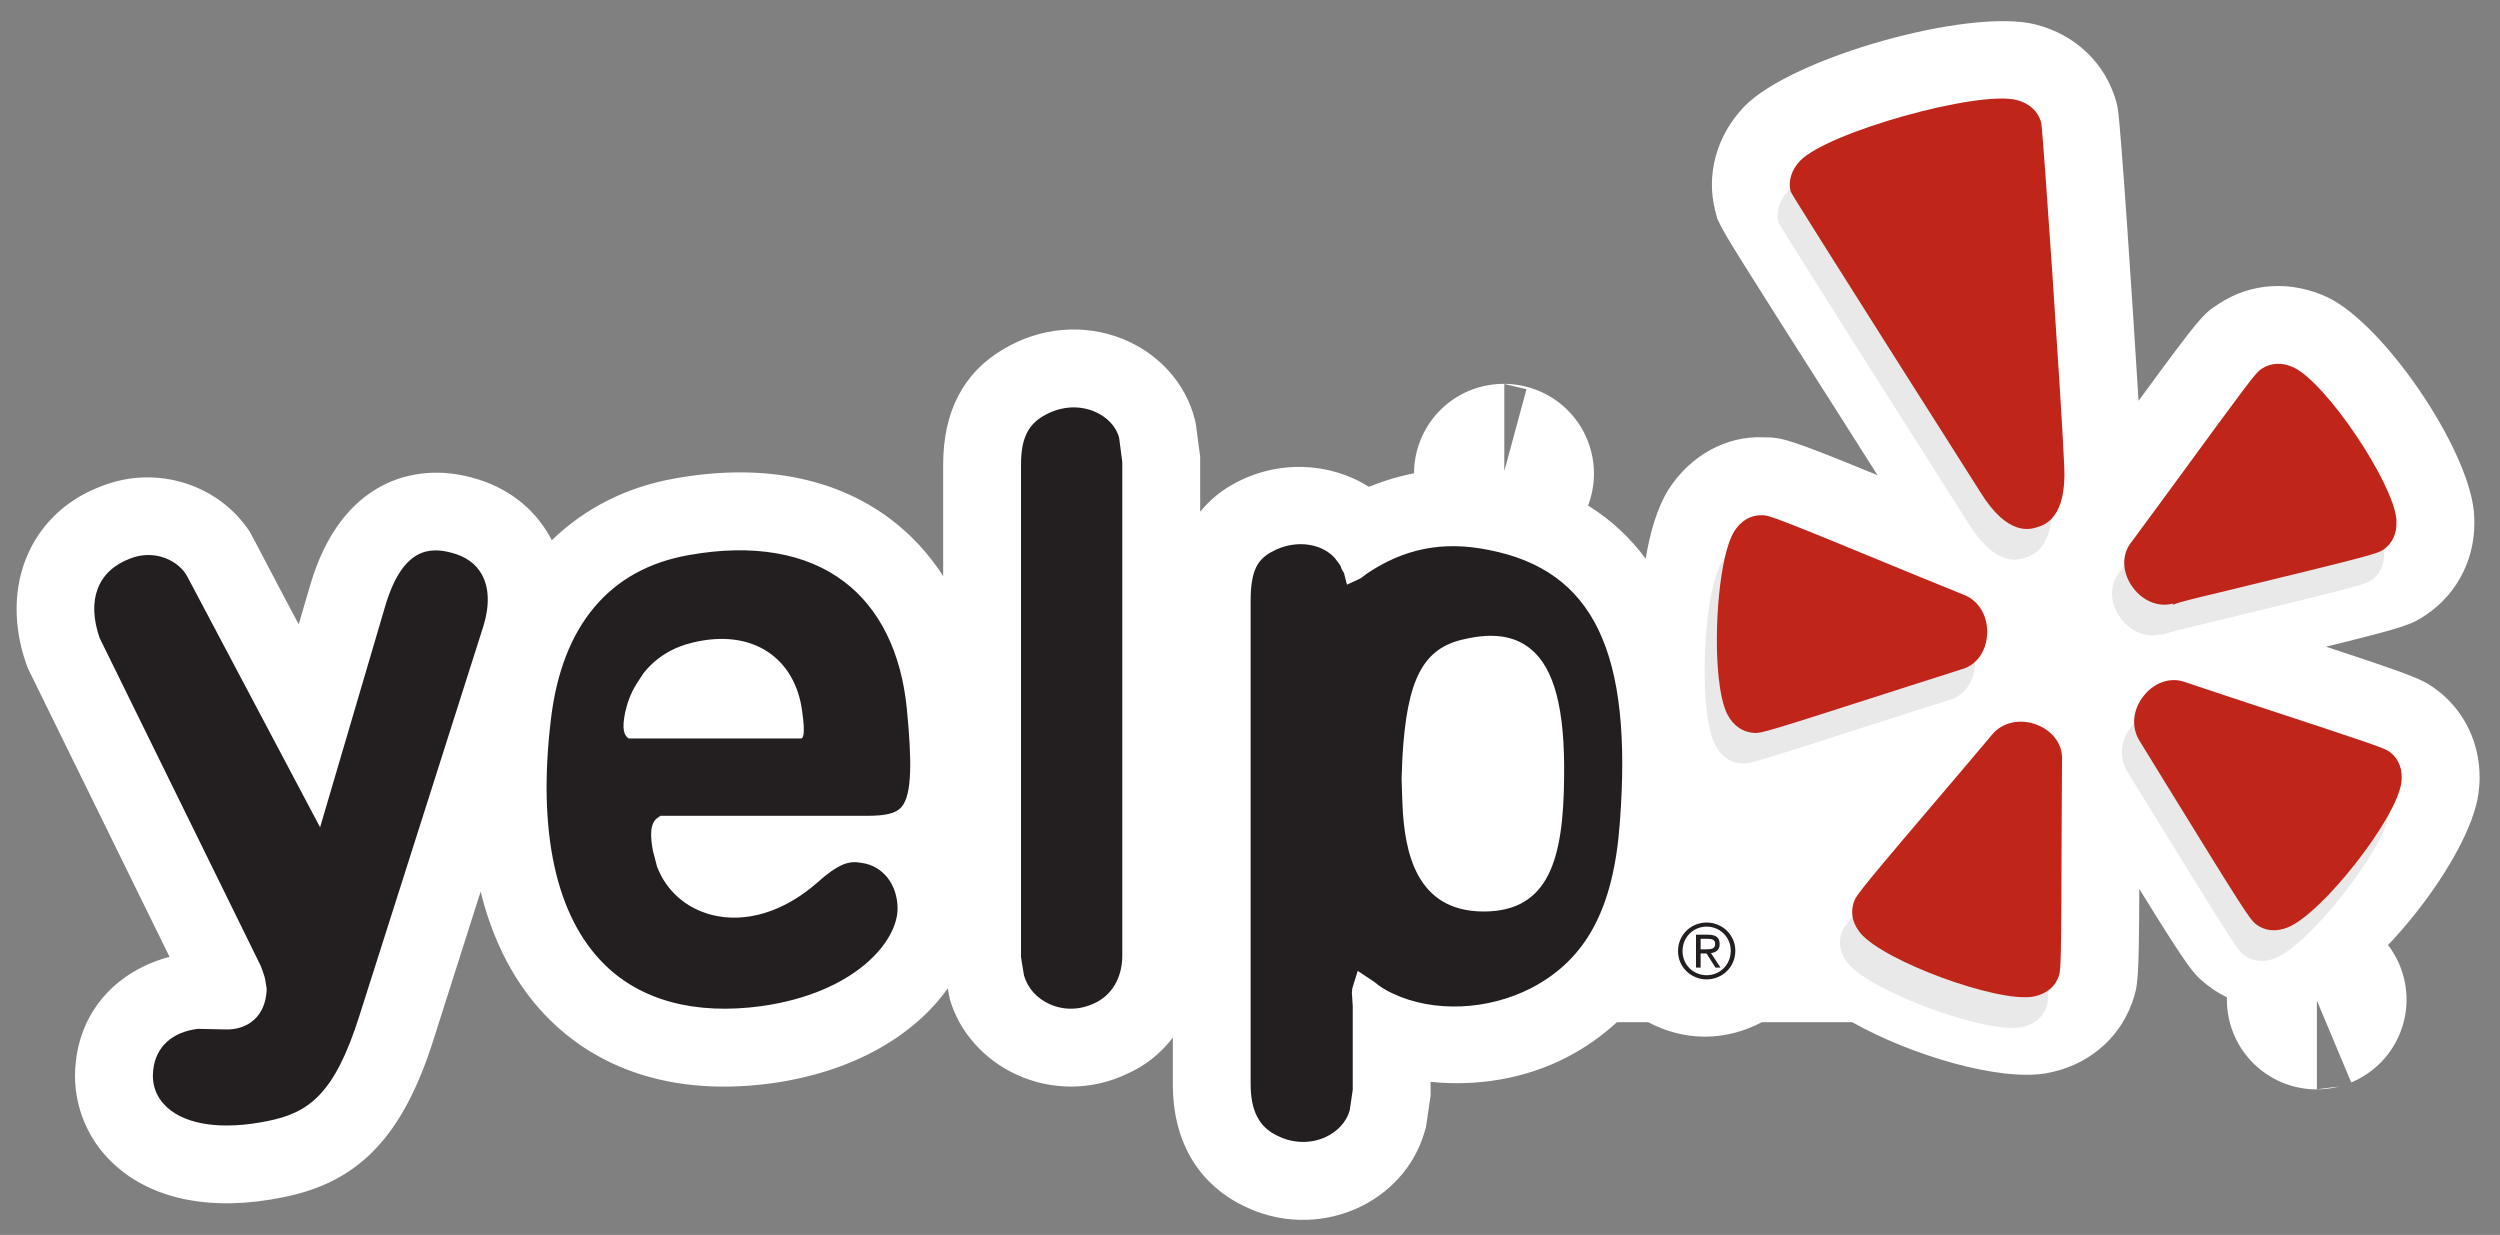<svg width="83" height="41" viewBox="0 0 83 41" fill="none" xmlns="http://www.w3.org/2000/svg">
<rect x="0" y="0" width="83" height="41" fill="#808080" stroke="none"/>
<g clip-path="url(#clip0_249_229)">
<mask id="mask0_249_229" style="mask-type:luminance" maskUnits="userSpaceOnUse" x="-161" y="-78" width="405" height="198">
<path d="M-160.452 119.105H243.324V-77.9H-160.452V119.105Z" fill="white"/>
</mask>
<g mask="url(#mask0_249_229)">
<path d="M80.978 22.963C80.455 22.567 80.369 22.507 77.222 21.471C79.948 20.8 80.065 20.729 80.548 20.411C81.642 19.67 82.226 18.439 82.141 17.107L82.13 16.962C81.909 14.823 79.153 10.788 77.299 9.882C76.075 9.298 74.715 9.38 73.643 10.1C73.138 10.434 73.071 10.48 71 13.307C70.798 10.003 70.409 4.177 70.313 3.632L70.293 3.507L70.262 3.385C69.908 2.105 68.904 1.145 67.575 0.811C65.355 0.258 59.486 1.912 57.911 3.535C56.986 4.5 56.631 5.799 56.95 7.017L57.014 7.259L57.123 7.484C57.274 7.795 57.671 8.453 61.078 13.797L62.334 15.776C59.284 14.528 59.163 14.524 58.531 14.519C57.329 14.466 56.125 15.11 55.399 16.246L55.386 16.267C55.012 16.87 54.78 17.69 54.636 18.549C53.654 17.224 52.175 16.162 49.932 15.722C48.343 15.403 46.852 15.595 45.446 16.163C44.16 15.342 42.391 15.247 40.912 16.091C40.503 16.321 40.142 16.626 39.846 16.99V15.176L39.705 14.098L39.662 13.904C39.364 12.734 38.481 11.748 37.3 11.263L37.289 11.258C35.991 10.734 34.536 10.859 33.302 11.598C31.987 12.375 31.313 13.664 31.313 15.427V19.127C30.851 18.403 30.265 17.766 29.581 17.246C27.734 15.846 25.258 15.373 22.423 15.882C20.78 16.168 19.406 16.885 18.317 17.938L18.264 17.828C17.711 16.838 16.813 16.157 15.664 15.855C13.745 15.329 11.309 15.982 10.303 19.414L9.917 20.726C9.477 19.919 8.336 17.713 8.288 17.647C7.26 16.088 5.201 15.412 3.36 16.145C1.58 16.815 0.551 18.38 0.551 20.22C0.551 20.8 0.652 21.404 0.863 22.018L0.916 22.168L5.629 31.768C3.929 32.216 2.718 33.484 2.521 35.223C2.442 35.855 2.516 36.498 2.737 37.095C2.958 37.693 3.32 38.229 3.792 38.658C5.07 39.838 7.057 40.228 9.389 39.751C11.924 39.253 13.381 37.725 14.403 34.485L15.957 29.601C16.463 31.658 17.384 33.001 18.258 33.862C19.513 35.105 21.814 36.479 25.621 35.965C28.45 35.569 30.409 34.302 31.466 32.814L31.535 33.173C31.837 34.235 32.656 35.179 33.757 35.681C34.331 35.944 34.955 36.078 35.586 36.074C36.216 36.07 36.839 35.927 37.409 35.656C38.018 35.391 38.535 34.973 38.938 34.449V35.989C38.938 38.534 40.41 39.616 41.288 40.036C41.861 40.323 42.49 40.48 43.131 40.498C43.772 40.516 44.41 40.394 44.998 40.14C46.126 39.651 46.963 38.721 47.292 37.592L47.343 37.418L47.496 36.368V35.917C49.026 36.074 50.624 35.825 52.031 35.095C52.652 34.772 53.196 34.383 53.682 33.936H54.716C55.278 34.232 55.918 34.417 56.605 34.417C57.296 34.417 57.934 34.232 58.495 33.936H61.492C63.478 35.053 66.379 35.9 67.933 35.633C69.27 35.397 70.324 34.535 70.77 33.328L70.793 33.267C70.981 32.718 71.012 32.616 71.025 29.514C72.727 32.262 72.816 32.335 73.293 32.712C74.32 33.512 75.67 33.689 76.916 33.187C78.918 32.383 81.976 28.496 82.283 26.363C82.308 26.177 82.323 25.989 82.323 25.804C82.323 24.687 81.841 23.652 80.978 22.963ZM49.922 15.719C49.926 15.722 49.928 15.722 49.932 15.722C49.935 15.725 49.938 15.725 49.942 15.725L49.922 15.719ZM76.919 33.187H76.916C76.912 33.187 76.911 33.191 76.907 33.192L76.919 33.187Z" fill="white"/>
<path d="M49.922 15.719L49.933 15.722C49.937 15.724 49.938 15.724 49.943 15.724L49.922 15.719ZM76.921 33.186H76.917C76.914 33.186 76.913 33.19 76.909 33.191L76.921 33.186Z" stroke="white" stroke-width="5.952" stroke-linecap="round" stroke-linejoin="round"/>
</g>
<path d="M57.173 18.653C56.687 19.431 56.484 21.875 56.652 23.5C56.71 24.035 56.805 24.482 56.95 24.747C57.143 25.117 57.469 25.338 57.84 25.35C58.076 25.362 58.226 25.323 62.705 23.879C62.705 23.879 64.695 23.247 64.706 23.242C65.198 23.115 65.535 22.66 65.567 22.077C65.6 21.478 65.289 20.952 64.783 20.761L63.377 20.187C58.562 18.201 58.348 18.126 58.103 18.123C57.733 18.105 57.403 18.295 57.173 18.653ZM67.939 33.447C68.018 33.221 68.026 33.066 68.038 28.361C68.038 28.361 68.05 26.282 68.055 26.259C68.084 25.753 67.756 25.287 67.215 25.079C66.659 24.863 66.06 24.995 65.722 25.415C65.722 25.415 64.742 26.578 64.738 26.579C61.367 30.543 61.225 30.723 61.145 30.96C61.093 31.097 61.074 31.245 61.09 31.391C61.111 31.599 61.204 31.811 61.364 31.999C62.145 32.932 65.896 34.311 67.091 34.107C67.507 34.032 67.811 33.795 67.939 33.447ZM75.543 31.809C76.677 31.358 79.145 28.22 79.317 27.014C79.376 26.593 79.246 26.232 78.955 25.999C78.768 25.856 78.619 25.801 74.146 24.332C74.146 24.332 72.18 23.683 72.158 23.672C71.68 23.486 71.139 23.657 70.775 24.108C70.395 24.57 70.336 25.177 70.641 25.638L71.431 26.924C74.09 31.241 74.29 31.546 74.481 31.696C74.777 31.926 75.156 31.968 75.543 31.809ZM73.235 20.698C78.323 19.467 78.518 19.403 78.719 19.271C79.028 19.061 79.18 18.716 79.154 18.29C79.154 18.275 79.156 18.263 79.154 18.248C79.022 17 76.835 13.75 75.757 13.222C75.374 13.041 74.991 13.053 74.676 13.263C74.48 13.395 74.333 13.583 71.612 17.311C71.612 17.311 70.38 18.988 70.365 19.003C70.041 19.396 70.037 19.963 70.352 20.448C70.679 20.951 71.236 21.195 71.745 21.054C71.745 21.054 71.722 21.089 71.718 21.097C71.967 21.002 72.419 20.891 73.235 20.698ZM68.126 16.497C68.037 14.481 67.433 5.505 67.361 5.09C67.257 4.711 66.963 4.443 66.539 4.337C65.243 4.014 60.278 5.407 59.359 6.356C59.065 6.662 58.955 7.043 59.042 7.38C59.186 7.676 65.336 17.352 65.336 17.352C66.246 18.827 66.987 18.597 67.229 18.521C67.472 18.446 68.209 18.216 68.126 16.497Z" fill="#E9E9E9"/>
<path d="M57.579 17.636C57.094 18.413 56.89 20.858 57.058 22.482C57.117 23.017 57.214 23.464 57.356 23.731C57.55 24.1 57.875 24.319 58.246 24.333C58.485 24.345 58.633 24.304 63.112 22.864C63.112 22.864 65.103 22.229 65.111 22.225C65.608 22.098 65.941 21.642 65.973 21.059C66.006 20.462 65.697 19.934 65.189 19.743C65.189 19.743 63.785 19.171 63.782 19.171C58.969 17.186 58.753 17.108 58.51 17.105C58.139 17.09 57.809 17.277 57.579 17.636ZM68.346 32.428C68.424 32.202 68.434 32.047 68.447 27.342C68.447 27.342 68.458 25.263 68.459 25.242C68.492 24.732 68.162 24.268 67.622 24.061C67.066 23.846 66.467 23.979 66.131 24.397C66.131 24.397 65.148 25.563 65.146 25.563C61.774 29.523 61.633 29.707 61.551 29.941C61.5 30.079 61.482 30.227 61.497 30.373C61.517 30.583 61.613 30.79 61.77 30.984C62.552 31.913 66.302 33.292 67.499 33.088C67.916 33.012 68.218 32.778 68.346 32.428ZM75.953 30.79C77.084 30.339 79.55 27.202 79.723 25.995C79.784 25.575 79.652 25.213 79.363 24.981C79.173 24.839 79.029 24.783 74.552 23.314C74.552 23.314 72.589 22.665 72.563 22.652C72.088 22.468 71.545 22.639 71.181 23.089C70.801 23.551 70.745 24.16 71.048 24.62L71.838 25.907C74.494 30.222 74.698 30.528 74.889 30.677C75.185 30.91 75.562 30.948 75.953 30.79ZM73.64 19.681C78.727 18.448 78.924 18.383 79.124 18.252C79.433 18.044 79.587 17.697 79.56 17.274C79.56 17.261 79.563 17.246 79.56 17.232C79.43 15.982 77.241 12.733 76.163 12.206C75.781 12.023 75.399 12.035 75.082 12.247C74.885 12.375 74.741 12.569 72.016 16.295C72.016 16.295 70.786 17.97 70.772 17.986C70.447 18.381 70.442 18.946 70.76 19.431C71.088 19.933 71.642 20.178 72.151 20.036C72.151 20.036 72.131 20.073 72.126 20.079C72.376 19.985 72.824 19.875 73.64 19.681ZM68.533 15.48C68.446 13.464 67.839 4.487 67.768 4.071C67.665 3.694 67.371 3.425 66.948 3.319C65.649 2.997 60.685 4.387 59.766 5.336C59.47 5.644 59.361 6.024 59.45 6.361C59.595 6.658 65.745 16.334 65.745 16.334C66.653 17.808 67.395 17.579 67.638 17.502C67.879 17.428 68.617 17.199 68.533 15.48Z" fill="#BF2519"/>
<path d="M5.542 36.76C6.183 37.353 7.397 37.521 8.872 37.221C10.254 36.948 11.111 36.331 11.937 33.707L16.046 20.797C16.258 20.112 16.242 19.517 15.999 19.076C15.8 18.72 15.471 18.479 15.005 18.355C14.273 18.155 13.359 18.175 12.783 20.143L10.627 27.466C10.627 27.466 6.235 19.17 6.233 19.169C5.955 18.614 5.142 18.217 4.315 18.546C3.235 18.956 2.876 19.927 3.306 21.177C3.306 21.177 8.648 32.048 8.661 32.077C8.661 32.077 8.806 32.465 8.806 32.528C8.806 32.528 8.854 32.823 8.854 32.834C8.843 33.252 8.704 33.605 8.453 33.84C8.207 34.072 7.865 34.193 7.465 34.177C7.465 34.177 6.632 34.158 6.569 34.158C5.713 34.263 5.175 34.754 5.088 35.513C5.028 36.002 5.186 36.431 5.542 36.76ZM26.591 24.518H20.871C20.716 24.406 20.641 24.216 20.756 23.645C20.829 23.345 20.907 23.076 21.136 22.699C21.21 22.586 21.287 22.47 21.361 22.355C21.779 21.825 22.346 21.486 22.991 21.335C25.002 20.844 26.404 21.866 26.631 23.609C26.74 24.369 26.669 24.518 26.591 24.518ZM30.106 23.523C29.922 21.657 29.202 20.201 28.022 19.309C26.764 18.354 24.985 18.05 22.879 18.427C20.238 18.885 18.653 20.771 18.289 23.892C17.842 27.621 18.456 30.431 20.07 32.021C21.287 33.223 23.086 33.7 25.275 33.404C28.396 32.965 29.799 31.252 29.799 30.169C29.799 29.372 29.318 28.745 28.61 28.649C28.204 28.569 27.863 28.649 27.106 29.326C26.016 30.276 24.752 30.659 23.632 30.375C22.779 30.158 22.113 29.57 21.811 28.764C21.811 28.764 21.677 28.231 21.685 28.29C21.593 27.809 21.552 27.333 21.848 27.139L21.927 27.085H28.783C29.416 27.085 29.736 27.003 29.921 26.804C30.298 26.385 30.268 25.19 30.106 23.523ZM36.322 13.657C35.779 13.436 35.167 13.496 34.63 13.816C34.113 14.122 33.898 14.587 33.898 15.428V31.776C33.898 31.776 33.988 32.36 33.997 32.385C34.113 32.793 34.415 33.141 34.833 33.33C35.298 33.546 35.833 33.542 36.312 33.317C36.909 33.058 37.26 32.462 37.26 31.723V15.345C37.26 15.345 37.156 14.553 37.156 14.539C37.06 14.159 36.747 13.831 36.322 13.657ZM49.259 30.262C46.995 30.262 46.634 28.252 46.563 26.735C46.559 26.731 46.533 25.847 46.533 25.847C46.533 25.847 46.559 25.19 46.559 25.165C46.706 22.54 47.248 21.505 48.633 21.217C49.563 21.002 50.273 21.107 50.807 21.536C51.607 22.181 51.96 23.546 51.928 25.823C51.905 28.489 51.441 30.262 49.259 30.262ZM49.427 18.259C47.91 17.949 46.613 18.209 45.365 19.054C45.365 19.054 45.225 19.167 45.171 19.2L45.059 19.256L44.718 19.41L44.621 19.026L44.539 18.887L44.51 18.801L44.501 18.776C44.501 18.776 44.418 18.664 44.405 18.646C44.047 18.089 43.074 17.834 42.197 18.334C41.767 18.578 41.521 18.921 41.521 19.945V35.99C41.521 36.869 41.797 37.415 42.4 37.703C42.908 37.959 43.481 37.979 43.972 37.768C44.389 37.585 44.696 37.262 44.81 36.869L44.911 36.181V33.404L44.882 32.958L44.894 32.826L44.911 32.762L45.077 32.233L45.579 32.567C45.579 32.567 45.706 32.651 45.759 32.707L45.91 32.807C45.911 32.808 46.085 32.909 46.085 32.909C46.088 32.909 46.246 32.987 46.246 32.987C47.592 33.622 49.393 33.548 50.843 32.801C52.668 31.849 53.57 30.158 53.778 27.32C54.214 21.646 52.909 18.936 49.427 18.259ZM56.461 31.517H56.648C56.8 31.517 56.943 31.509 56.943 31.338C56.943 31.185 56.812 31.169 56.695 31.169H56.461V31.517ZM56.307 31.032H56.708C56.971 31.032 57.093 31.127 57.093 31.345C57.093 31.542 56.968 31.624 56.804 31.641L57.12 32.124H56.955L56.656 31.654H56.461V32.124H56.307V31.032ZM56.661 32.377C57.104 32.377 57.461 32.029 57.461 31.567C57.461 31.113 57.104 30.764 56.661 30.764C56.217 30.764 55.86 31.113 55.86 31.577C55.859 31.682 55.88 31.787 55.919 31.884C55.959 31.982 56.018 32.07 56.093 32.145C56.167 32.219 56.256 32.278 56.354 32.318C56.451 32.358 56.556 32.378 56.661 32.377V32.377ZM56.661 30.628C57.178 30.628 57.613 31.034 57.613 31.567C57.613 32.109 57.178 32.515 56.661 32.515C56.143 32.515 55.71 32.109 55.71 31.577C55.71 31.034 56.143 30.628 56.661 30.628Z" fill="#231F20"/>
</g>
<defs>
<clipPath id="clip0_249_229">
<rect width="81.967" height="40" fill="white" transform="translate(0.453 0.602)"/>
</clipPath>
</defs>
</svg>
